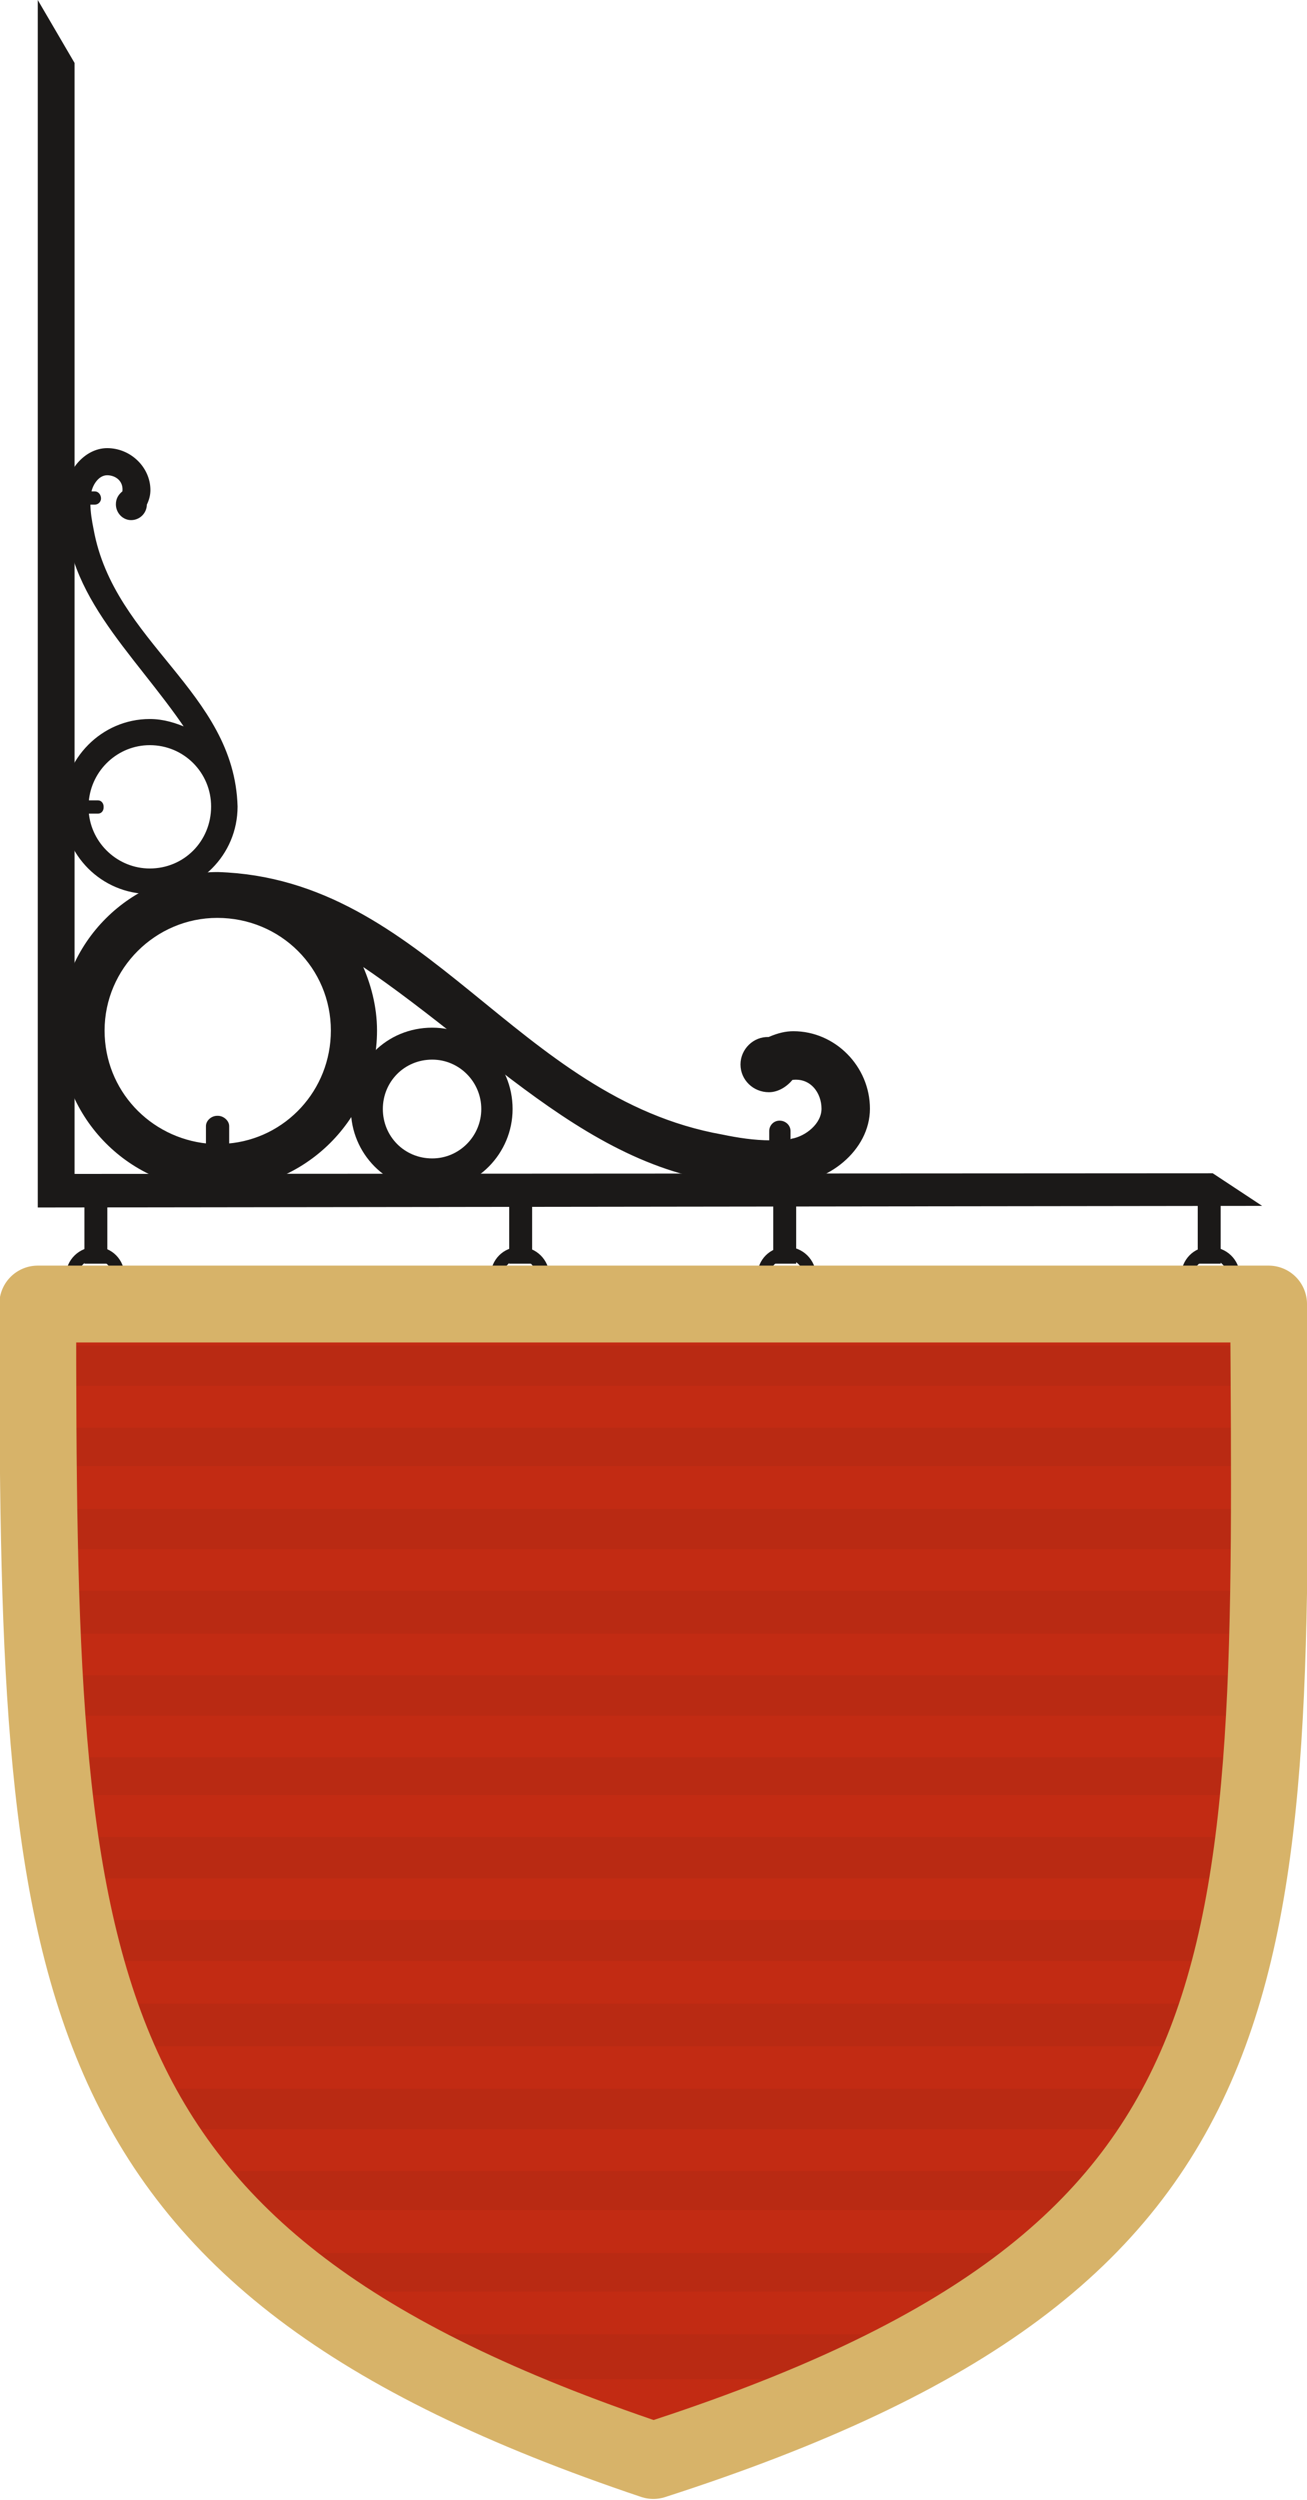 <svg xmlns="http://www.w3.org/2000/svg" xml:space="preserve" width="40.49mm" height="77.44mm" fill-rule="evenodd" stroke-linejoin="round" stroke-width="28.222" preserveAspectRatio="xMidYMid" version="1.2" viewBox="0 0 4049 7744"><defs class="ClipPathGroup"><clipPath id="a" clipPathUnits="userSpaceOnUse"><path d="M0 0h4049v7744H0z"/></clipPath></defs><g class="SlideGroup"><g class="Slide" clip-path="url(#a)"><g class="Page"><g class="com.sun.star.drawing.ClosedBezierShape"><path fill="none" d="M117 4039h3817v3584H117z" class="BoundingBox"/><path fill="#B92A13" d="M117 4039h3813c13 2091 48 2952-1906 3582C150 6991 117 6130 117 4039Z"/></g><g class="com.sun.star.drawing.ClosedBezierShape"><path fill="none" d="M1520 3862h183v183h-183z" class="BoundingBox"/><path fill="#1B1918" d="M1611 3896c30 0 54 26 54 57 0 30-24 57-54 57-31 0-57-27-57-57 0-31 26-57 57-57Zm0 0Zm0-30c47 0 87 38 87 87s-40 87-87 87c-49 0-87-38-87-87s38-87 87-87Z"/><path fill="none" stroke="#1B1918" stroke-linejoin="miter" stroke-width="8" d="M1611 3896c30 0 54 26 54 57 0 30-24 57-54 57-31 0-57-27-57-57 0-31 26-57 57-57Z"/><path fill="none" stroke="#1B1918" stroke-linejoin="miter" stroke-width="8" d="M1611 3866c47 0 87 38 87 87s-40 87-87 87c-49 0-87-38-87-87s38-87 87-87Z"/></g><g class="com.sun.star.drawing.ClosedBezierShape"><path fill="none" d="M2345 3862h184v183h-184z" class="BoundingBox"/><path fill="#1B1918" d="M2437 3896c-31 0-57 26-57 57 0 30 26 57 57 57 30 0 57-27 57-57 0-31-27-57-57-57Zm0 0Zm0-30c-49 0-87 38-87 87s38 87 87 87c47 0 87-38 87-87s-40-87-87-87Z"/><path fill="none" stroke="#1B1918" stroke-linejoin="miter" stroke-width="8" d="M2437 3896c-31 0-57 26-57 57 0 30 26 57 57 57 30 0 57-27 57-57 0-31-27-57-57-57Z"/><path fill="none" stroke="#1B1918" stroke-linejoin="miter" stroke-width="8" d="M2437 3866c-49 0-87 38-87 87s38 87 87 87c47 0 87-38 87-87s-40-87-87-87Z"/></g><g class="com.sun.star.drawing.ClosedBezierShape"><path fill="none" d="M203 3862h184v183H203z" class="BoundingBox"/><path fill="#1B1918" d="M295 3896c30 0 57 26 57 57 0 30-27 57-57 57-31 0-57-27-57-57 0-31 26-57 57-57Zm0 0Zm2-30c47 0 85 38 85 87s-38 87-85 87c-49 0-89-38-89-87s40-87 89-87Z"/><path fill="none" stroke="#1B1918" stroke-linejoin="miter" stroke-width="8" d="M295 3896c30 0 57 26 57 57 0 30-27 57-57 57-31 0-57-27-57-57 0-31 26-57 57-57Z"/><path fill="none" stroke="#1B1918" stroke-linejoin="miter" stroke-width="8" d="M297 3866c47 0 85 38 85 87s-38 87-85 87c-49 0-89-38-89-87s40-87 89-87Z"/></g><g class="com.sun.star.drawing.ClosedBezierShape"><path fill="none" d="M3659 3862h183v183h-183z" class="BoundingBox"/><path fill="#1B1918" d="M3750 3896c-31 0-57 26-57 57 0 30 26 57 57 57 30 0 57-27 57-57 0-31-27-57-57-57Zm0 0Zm-3-30c-46 0-84 38-84 87s38 87 84 87c50 0 90-38 90-87s-40-87-90-87Z"/><path fill="none" stroke="#1B1918" stroke-linejoin="miter" stroke-width="8" d="M3750 3896c-31 0-57 26-57 57 0 30 26 57 57 57 30 0 57-27 57-57 0-31-27-57-57-57Z"/><path fill="none" stroke="#1B1918" stroke-linejoin="miter" stroke-width="8" d="M3747 3866c-46 0-84 38-84 87s38 87 84 87c50 0 90-38 90-87s-40-87-90-87Z"/></g><g class="com.sun.star.drawing.ClosedBezierShape"><path fill="none" d="M184 2701h2512v985H184z" class="BoundingBox"/><path fill="#1B1918" d="M2415 3475Zm0 0Zm-1740-15h-2c-16 0-31 13-31 28v58c-180-18-322-167-322-354 0-195 160-353 353-353 199 0 356 158 356 353 0 187-142 339-323 354v-58c0-15-16-28-31-28Zm0 0Zm1740 15c-16 0-28 13-28 28v33c-51 0-102-8-150-18-641-114-916-793-1562-813-269 0-487 218-487 487 0 270 218 489 485 489 270 0 491-219 491-489 0-76-20-147-48-208 444 298 787 722 1316 679 130 0 259-102 259-229 0-129-106-236-233-236-23 0-46 5-76 18-46-2-84 36-84 81 0 46 38 82 84 82 27 0 53-16 71-38 61-8 96 43 96 93 0 49-51 89-96 97 0 0-5 3-8 3v-31c0-15-13-28-30-28Z"/><path fill="none" stroke="#1B1918" stroke-linejoin="miter" stroke-width="8" d="M675 3460h-2c-16 0-31 13-31 28v58c-180-18-322-167-322-354 0-195 160-353 353-353 199 0 356 158 356 353 0 187-142 339-323 354v-58c0-15-16-28-31-28Z"/><path fill="none" stroke="#1B1918" stroke-linejoin="miter" stroke-width="8" d="M2415 3475c-16 0-28 13-28 28v33c-51 0-102-8-150-18-641-114-916-793-1562-813-269 0-487 218-487 487 0 270 218 489 485 489 270 0 491-219 491-489 0-76-20-147-48-208 444 298 787 722 1316 679 130 0 259-102 259-229 0-129-106-236-233-236-23 0-46 5-76 18-46-2-84 36-84 81 0 46 38 82 84 82 27 0 53-16 71-38 61-8 96 43 96 93 0 49-51 89-96 97 0 0-5 3-8 3v-31c0-15-13-28-30-28Z"/></g><g class="com.sun.star.drawing.ClosedBezierShape"><path fill="none" d="M194 1388h543v1382H194z" class="BoundingBox"/><path fill="#1B1918" d="M309 1544Zm0 0Zm8 954v3c0 8-5 15-13 15h-33c8 99 92 178 193 178 108 0 194-86 194-196 0-107-86-194-194-194-101 0-185 79-193 179h33c8 0 13 8 13 15Zm0 0Zm-8-954c0 8-7 15-15 15h-18c0 28 5 56 10 81 64 354 436 504 446 858 0 148-119 267-268 267-147 0-266-119-266-267 0-145 119-267 266-267 42 0 80 12 116 28-164-244-397-432-372-725-3-71 56-142 124-142 71 0 130 58 130 126 0 13-3 28-11 44 0 25-20 45-45 45-23 0-43-20-43-45 0-16 7-28 20-38 5-36-23-56-51-56s-48 30-53 56v2h15c8 0 15 8 15 18Z"/><path fill="none" stroke="#1B1918" stroke-linejoin="miter" stroke-width="8" d="M317 2498v3c0 8-5 15-13 15h-33c8 99 92 178 193 178 108 0 194-86 194-196 0-107-86-194-194-194-101 0-185 79-193 179h33c8 0 13 8 13 15Z"/><path fill="none" stroke="#1B1918" stroke-linejoin="miter" stroke-width="8" d="M309 1544c0 8-7 15-15 15h-18c0 28 5 56 10 81 64 354 436 504 446 858 0 148-119 267-268 267-147 0-266-119-266-267 0-145 119-267 266-267 42 0 80 12 116 28-164-244-397-432-372-725-3-71 56-142 124-142 71 0 130 58 130 126 0 13-3 28-11 44 0 25-20 45-45 45-23 0-43-20-43-45 0-16 7-28 20-38 5-36-23-56-51-56s-48 30-53 56v2h15c8 0 15 8 15 18Z"/></g><g class="com.sun.star.drawing.PolyPolygonShape"><path fill="none" d="M121 4039h3813v3462H121z" class="BoundingBox"/><path fill="#C22B13" d="M122 4039h3811v129H122v-129Zm0 0Zm0 253h3811v130H122v-130Zm0 0Zm0 249h3811v133H122v-133Zm0 0Zm0 257h3811v129H122v-129Zm0 0Zm0 262h3811v129H122v-129Zm0 0Zm12 254h3791l-28 129H170l-36-129Zm0 0Zm31 246h3732l-28 130H200l-35-130Zm0 0Zm40 258h3651l-28 129H238l-33-129Zm0 0Zm64 256h3521l-25 132H302l-33-132Zm0 0Zm84 264h3379l-48 132H406l-53-132Zm0 0Zm132 257h3112l-73 129H581l-96-129Zm0 0Zm175 251h2762l-132 132H805l-145-132Zm0 0Zm328 252h2109l-137 132H1132l-144-132Zm0 0Zm439 271h1230l-266 130h-723l-241-130Z"/></g><g fill="none" class="com.sun.star.drawing.ClosedBezierShape"><path d="M-2 3920h4055v3828H-2z" class="BoundingBox"/><path stroke="#D7B369" stroke-linejoin="miter" stroke-width="238" d="M117 4039h3813c13 2091 48 2952-1906 3582C150 6991 117 6130 117 4039Z"/></g><g fill="none" class="com.sun.star.drawing.LineShape"><path d="M1577 3734h73v181h-73z" class="BoundingBox"/><path stroke="#1B1918" stroke-linejoin="miter" stroke-width="71" d="M1613 3734v180"/></g><g fill="none" class="com.sun.star.drawing.LineShape"><path d="M2395 3734h73v181h-73z" class="BoundingBox"/><path stroke="#1B1918" stroke-linejoin="miter" stroke-width="71" d="M2431 3734v180"/></g><g fill="none" class="com.sun.star.drawing.LineShape"><path d="M261 3734h73v181h-73z" class="BoundingBox"/><path stroke="#1B1918" stroke-linejoin="miter" stroke-width="71" d="M297 3734v180"/></g><g fill="none" class="com.sun.star.drawing.LineShape"><path d="M3710 3734h73v181h-73z" class="BoundingBox"/><path stroke="#1B1918" stroke-linejoin="miter" stroke-width="71" d="M3746 3734v180"/></g><g class="com.sun.star.drawing.PolyPolygonShape"><path fill="none" d="M117 0h3794v3741H117z" class="BoundingBox"/><path fill="#1B1918" d="m3910 3735-3793 5V0l114 195v3441l3526-2 153 101Z"/></g><g class="com.sun.star.drawing.ClosedBezierShape"><path fill="none" d="M1087 3182h502v506h-502z" class="BoundingBox"/><path fill="#1B1918" d="M1339 3183c137 0 249 111 249 252 0 138-112 252-249 252-141 0-252-114-252-252 0-141 111-252 252-252Zm0 0Zm0 99c84 0 152 69 152 153s-68 153-152 153c-87 0-153-69-153-153s66-153 153-153Z"/></g></g></g></g></svg>

